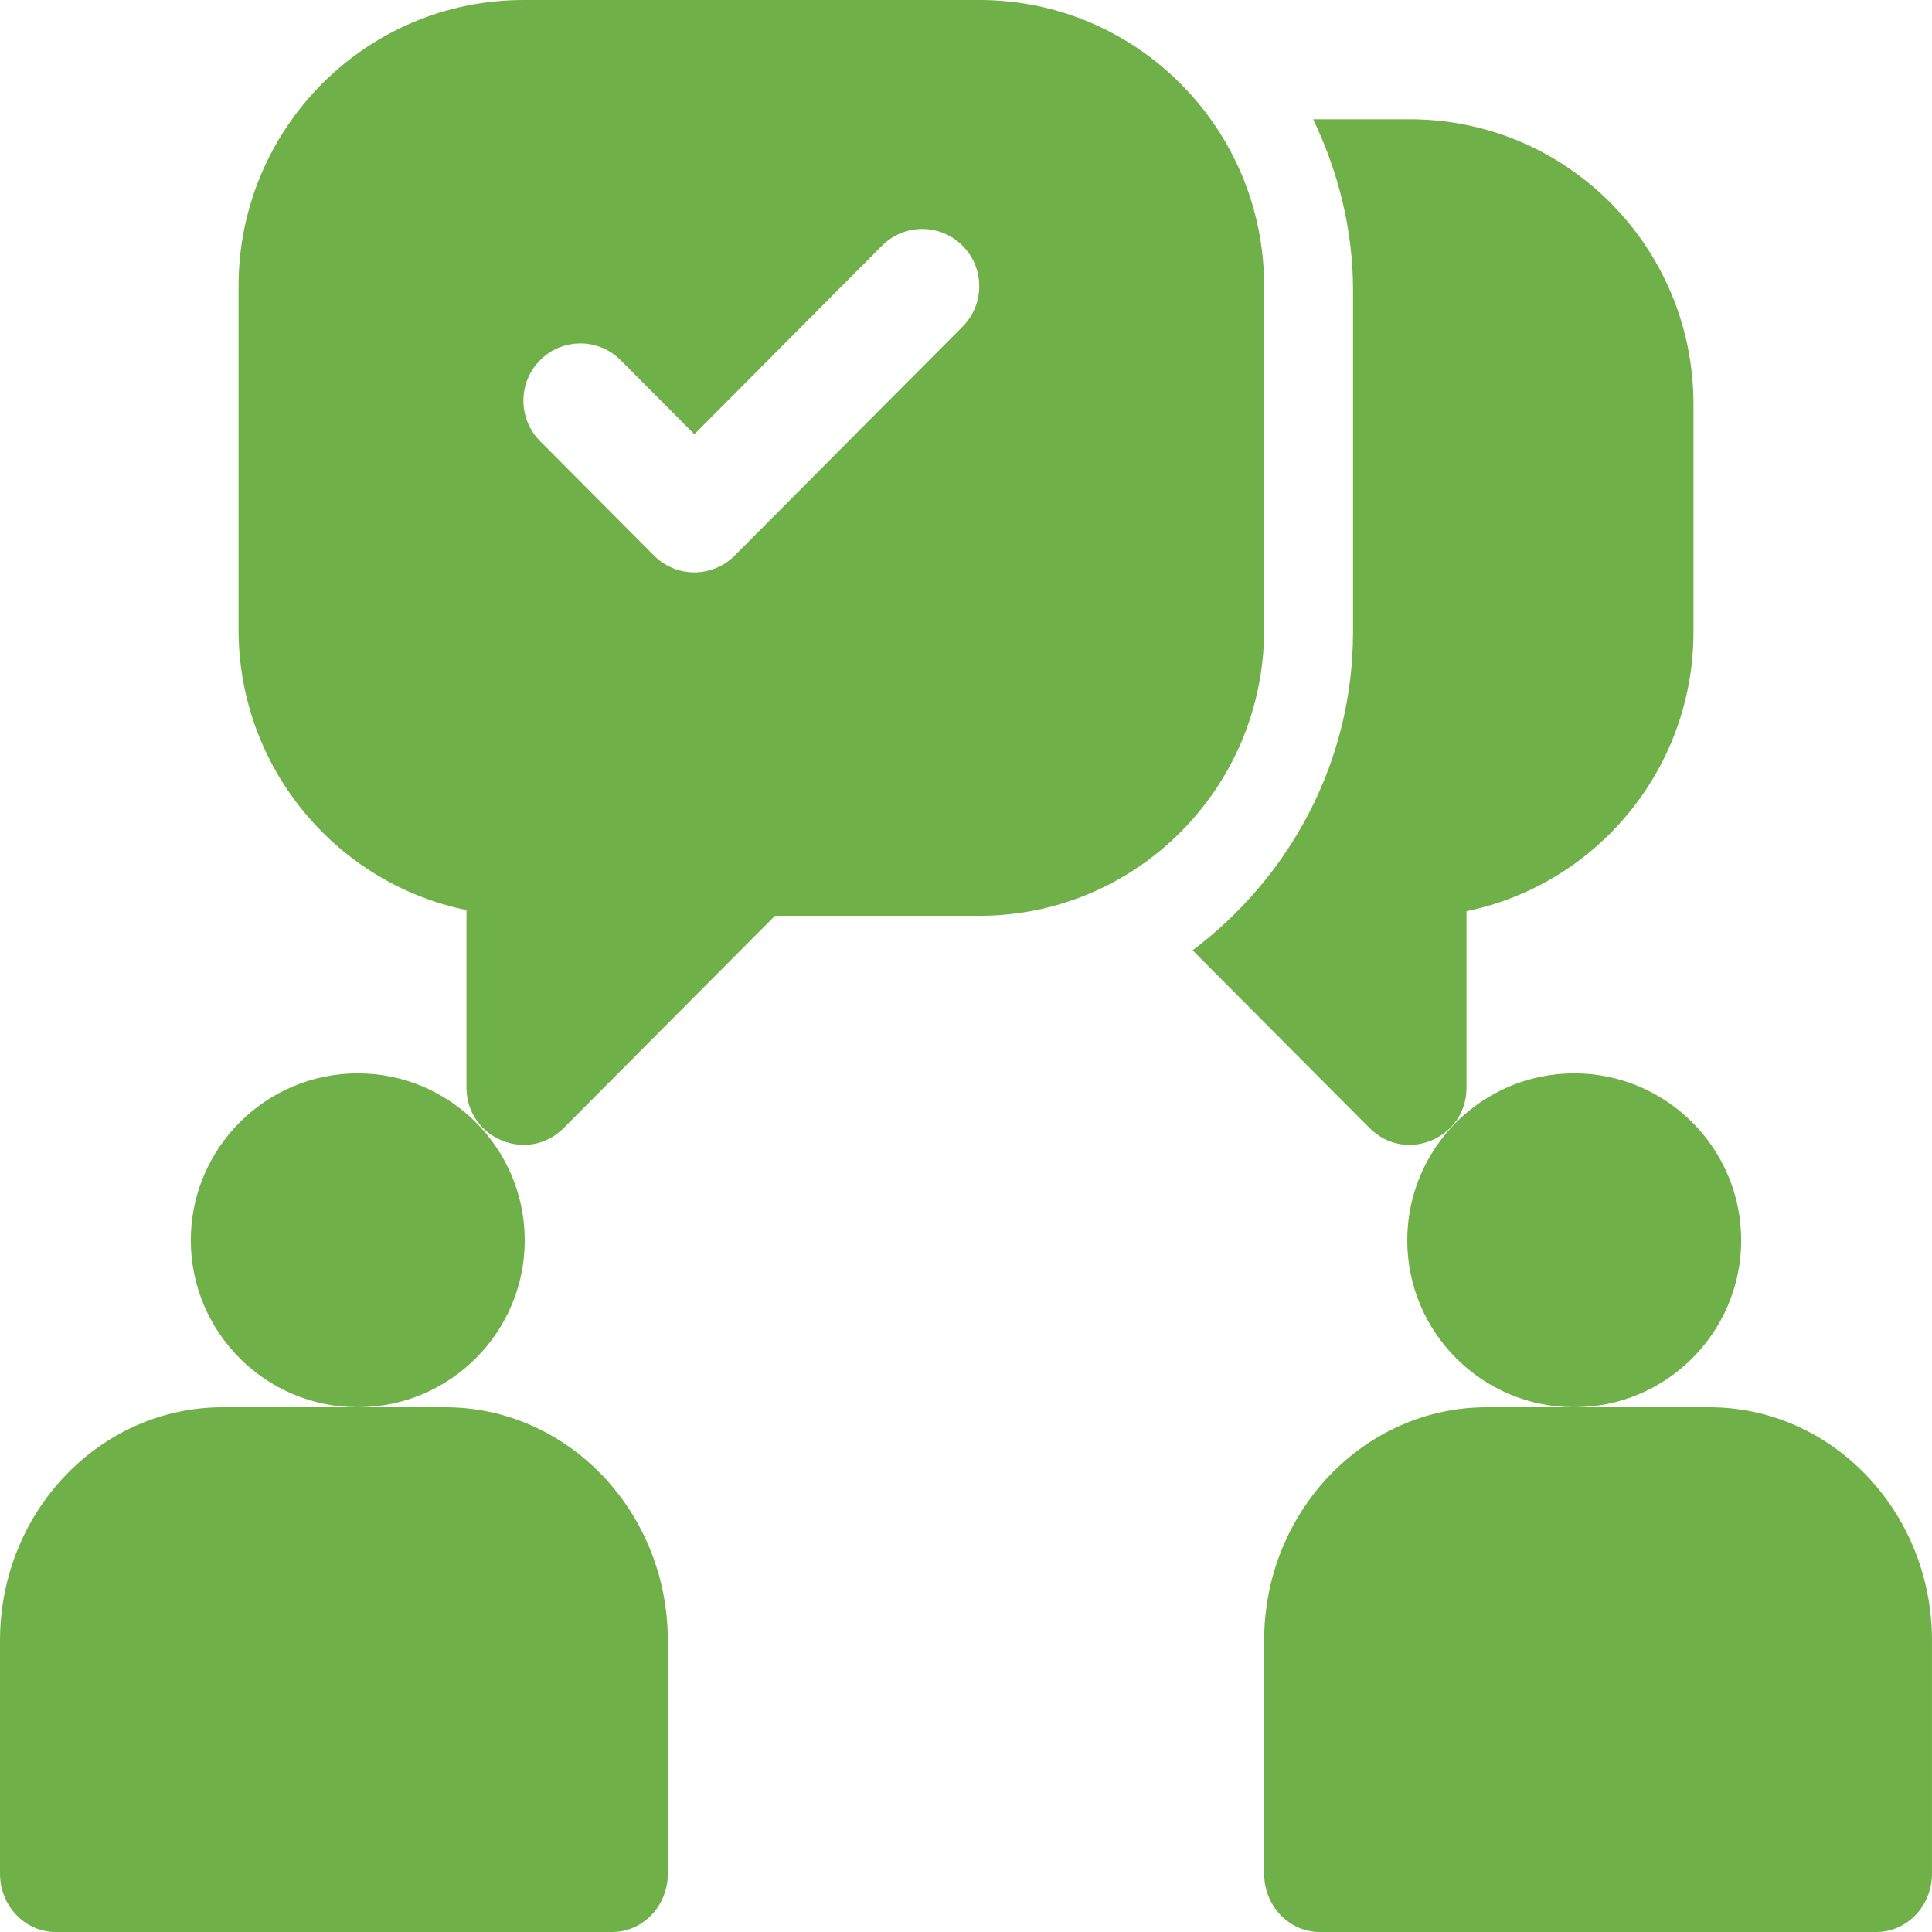 <svg height="81" viewBox="0 0 81 81" width="81" xmlns="http://www.w3.org/2000/svg"><g fill="#6fb148"><path d="m15 45c-3.86 0-7 3.14-7 7s3.14 7 7 7 7-3.14 7-7-3.14-7-7-7z"/><path d="m18.667 59h-4.667-4.667c-5.147 0-9.333 4.385-9.333 9.778v9.778c0 1.351 1.044 2.444 2.333 2.444h23.333c1.29 0 2.333-1.093 2.333-2.444v-9.778c0-5.393-4.186-9.778-9.333-9.778z"/><path d="m66 45c-3.86 0-7 3.14-7 7s3.14 7 7 7 7-3.14 7-7-3.14-7-7-7z"/><path d="m71.667 59h-4.667-4.667c-5.147 0-9.333 4.385-9.333 9.778v9.778c0 1.351 1.044 2.444 2.333 2.444h23.333c1.29 0 2.333-1.093 2.333-2.444v-9.778c0-5.393-4.186-9.778-9.333-9.778z"/><path d="m41.056 0h-19.111c-6.597 0-11.944 5.372-11.944 11.999v14.399c0 5.796 4.111 10.642 9.556 11.757v7.44c0 2.138 2.573 3.209 4.078 1.697l8.855-8.896h8.566c6.597 0 11.944-5.372 11.944-11.999v-14.399c0-6.627-5.348-11.999-11.944-11.999zm-.7 13.696-9.556 9.599c-.933.937-2.445.937-3.378 0l-4.778-4.8c-.933-.937-.933-2.456 0-3.393s2.445-.937 3.378 0l3.089 3.103 7.867-7.902c.933-.937 2.445-.937 3.378 0 .933.937.933 2.456-0 3.393z"/><path d="m59.105 5h-4.049c1.04 2.181 1.67 4.592 1.67 7.166v14.332c0 5.471-2.668 10.292-6.726 13.345l7.423 7.453c1.499 1.505 4.061.439 4.061-1.689v-7.406c5.422-1.11 9.516-5.934 9.516-11.703v-9.555c0-6.596-5.326-11.943-11.895-11.943z"/></g></svg>